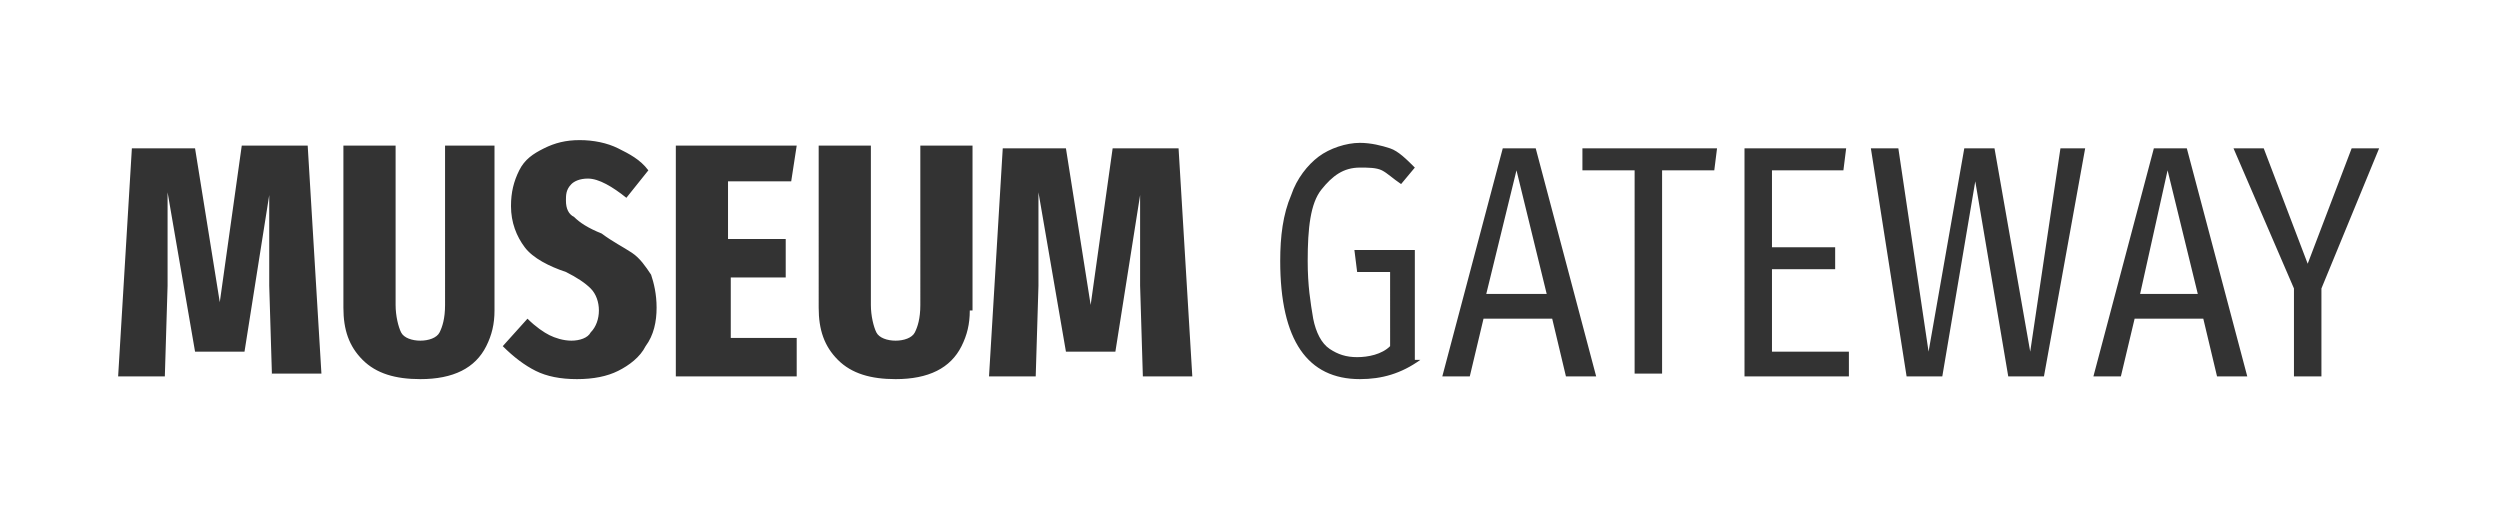 <?xml version="1.0" encoding="utf-8"?>
<!-- Generator: Adobe Illustrator 24.1.0, SVG Export Plug-In . SVG Version: 6.00 Build 0)  -->
<svg version="1.1" id="Layer_1" xmlns="http://www.w3.org/2000/svg" xmlns:xlink="http://www.w3.org/1999/xlink" x="0px" y="0px"
	 viewBox="0 0 91 19" style="enable-background:new 0 0 91 19;" xml:space="preserve">
<rect x="0" y="0" width="91" height="19" fill="#333333" stroke="none"/>
<style type="text/css">
	.st0{fill:#FFFFFF;}
	.st1{fill-rule:evenodd;clip-rule:evenodd;fill:#FFFFFF;}
</style>
<g>
	<polygon class="st0" points="54.1,10.7 56.3,10.7 55.2,6.2 	"/>
	<polygon class="st0" points="77.9,10.7 80,10.7 78.9,6.2 	"/>
	<path class="st0" d="M0,0v19h91V0H0z M9.9,13.7l-0.1-3.3c0-0.8,0-1.5,0-2.2c0-0.5,0-0.9,0-1.1l-0.9,5.7H7.1L6.1,7
		c0,0.4,0,1.1,0,1.9c0,0.6,0,1.1,0,1.5l-0.1,3.3H4.3l0.5-8.3h2.3L8,11l0.8-5.7h2.4l0.5,8.3H9.9z M18,11.3c0,0.5-0.1,0.9-0.3,1.3
		c-0.2,0.4-0.5,0.7-0.9,0.9c-0.4,0.2-0.9,0.3-1.5,0.3c-0.9,0-1.6-0.2-2.1-0.7c-0.5-0.5-0.7-1.1-0.7-1.9V5.3h1.9v5.8
		c0,0.4,0.1,0.8,0.2,1c0.1,0.2,0.4,0.3,0.7,0.3s0.6-0.1,0.7-0.3c0.1-0.2,0.2-0.5,0.2-1V5.3H18V11.3z M23.5,12.6
		c-0.2,0.4-0.6,0.7-1,0.9c-0.4,0.2-0.9,0.3-1.5,0.3c-0.6,0-1.1-0.1-1.5-0.3c-0.4-0.2-0.8-0.5-1.2-0.9l0.9-1c0.3,0.3,0.6,0.5,0.8,0.6
		s0.5,0.2,0.8,0.2c0.3,0,0.6-0.1,0.7-0.3c0.2-0.2,0.3-0.5,0.3-0.8c0-0.3-0.1-0.6-0.3-0.8c-0.2-0.2-0.5-0.4-0.9-0.6
		C20,9.7,19.4,9.4,19.1,9c-0.3-0.4-0.5-0.9-0.5-1.5c0-0.5,0.1-0.9,0.3-1.3c0.2-0.4,0.5-0.6,0.9-0.8s0.8-0.3,1.3-0.3
		c0.5,0,1,0.1,1.4,0.3s0.8,0.4,1.1,0.8l-0.8,1c-0.5-0.4-1-0.7-1.4-0.7c-0.3,0-0.5,0.1-0.6,0.2c-0.2,0.2-0.2,0.4-0.2,0.6
		c0,0.3,0.1,0.5,0.3,0.6c0.2,0.2,0.5,0.4,1,0.6C22.3,8.8,22.7,9,23,9.2s0.5,0.5,0.7,0.8c0.1,0.3,0.2,0.7,0.2,1.2
		C23.9,11.7,23.8,12.2,23.5,12.6z M28.6,8.8v1.3h-2v2.2H29v1.4h-4.4V5.3H29l-0.2,1.3h-2.3v2.1H28.6z M35.3,11.3
		c0,0.5-0.1,0.9-0.3,1.3c-0.2,0.4-0.5,0.7-0.9,0.9c-0.4,0.2-0.9,0.3-1.5,0.3c-0.9,0-1.6-0.2-2.1-0.7c-0.5-0.5-0.7-1.1-0.7-1.9V5.3
		h1.9v5.8c0,0.4,0.1,0.8,0.2,1c0.1,0.2,0.4,0.3,0.7,0.3s0.6-0.1,0.7-0.3c0.1-0.2,0.2-0.5,0.2-1V5.3h1.9V11.3z M41.6,13.7l-0.1-3.3
		c0-0.8,0-1.5,0-2.2c0-0.5,0-0.9,0-1.1l-0.9,5.7h-1.8l-1-5.8c0,0.4,0,1.1,0,1.9c0,0.6,0,1.1,0,1.5l-0.1,3.3H36l0.5-8.3h2.3l0.9,5.7
		l0.8-5.7h2.4l0.5,8.3H41.6z M51.7,13.1c-0.7,0.5-1.4,0.7-2.2,0.7c-1.9,0-2.9-1.4-2.9-4.3c0-0.9,0.1-1.7,0.4-2.4
		C47.2,6.5,47.6,6,48,5.7s1-0.5,1.5-0.5c0.4,0,0.8,0.1,1.1,0.2c0.3,0.1,0.6,0.4,0.9,0.7L51,6.7c-0.3-0.2-0.5-0.4-0.7-0.5
		c-0.2-0.1-0.5-0.1-0.8-0.1c-0.6,0-1,0.3-1.4,0.8c-0.4,0.5-0.5,1.4-0.5,2.6c0,0.9,0.1,1.5,0.2,2.1c0.1,0.5,0.3,0.9,0.6,1.1
		s0.6,0.3,1,0.3c0.4,0,0.9-0.1,1.2-0.4V9.9h-1.2l-0.1-0.8h2.2V13.1z M57,13.7l-0.5-2.1h-2.5l-0.5,2.1h-1l2.2-8.3h1.2l2.2,8.3H57z
		 M62.4,6.2h-1.9v7.4h-1V6.2h-1.9V5.4h4.9L62.4,6.2z M67.3,13.7h-3.8V5.4h3.7l-0.1,0.8h-2.6V9h2.3v0.8h-2.3v3h2.8V13.7z M74.4,13.7
		h-1.3l-1.2-7.1l-1.2,7.1h-1.3l-1.3-8.3h1l1.1,7.4l1.3-7.4h1.1l1.3,7.4l1.1-7.4h0.9L74.4,13.7z M80.7,13.7l-0.5-2.1h-2.5l-0.5,2.1
		h-1l2.2-8.3h1.2l2.2,8.3H80.7z M84.5,10.5v3.2h-1v-3.2l-2.2-5.1h1.1L84,9.6l1.6-4.2h1L84.5,10.5z"/>
</g>
</svg>
